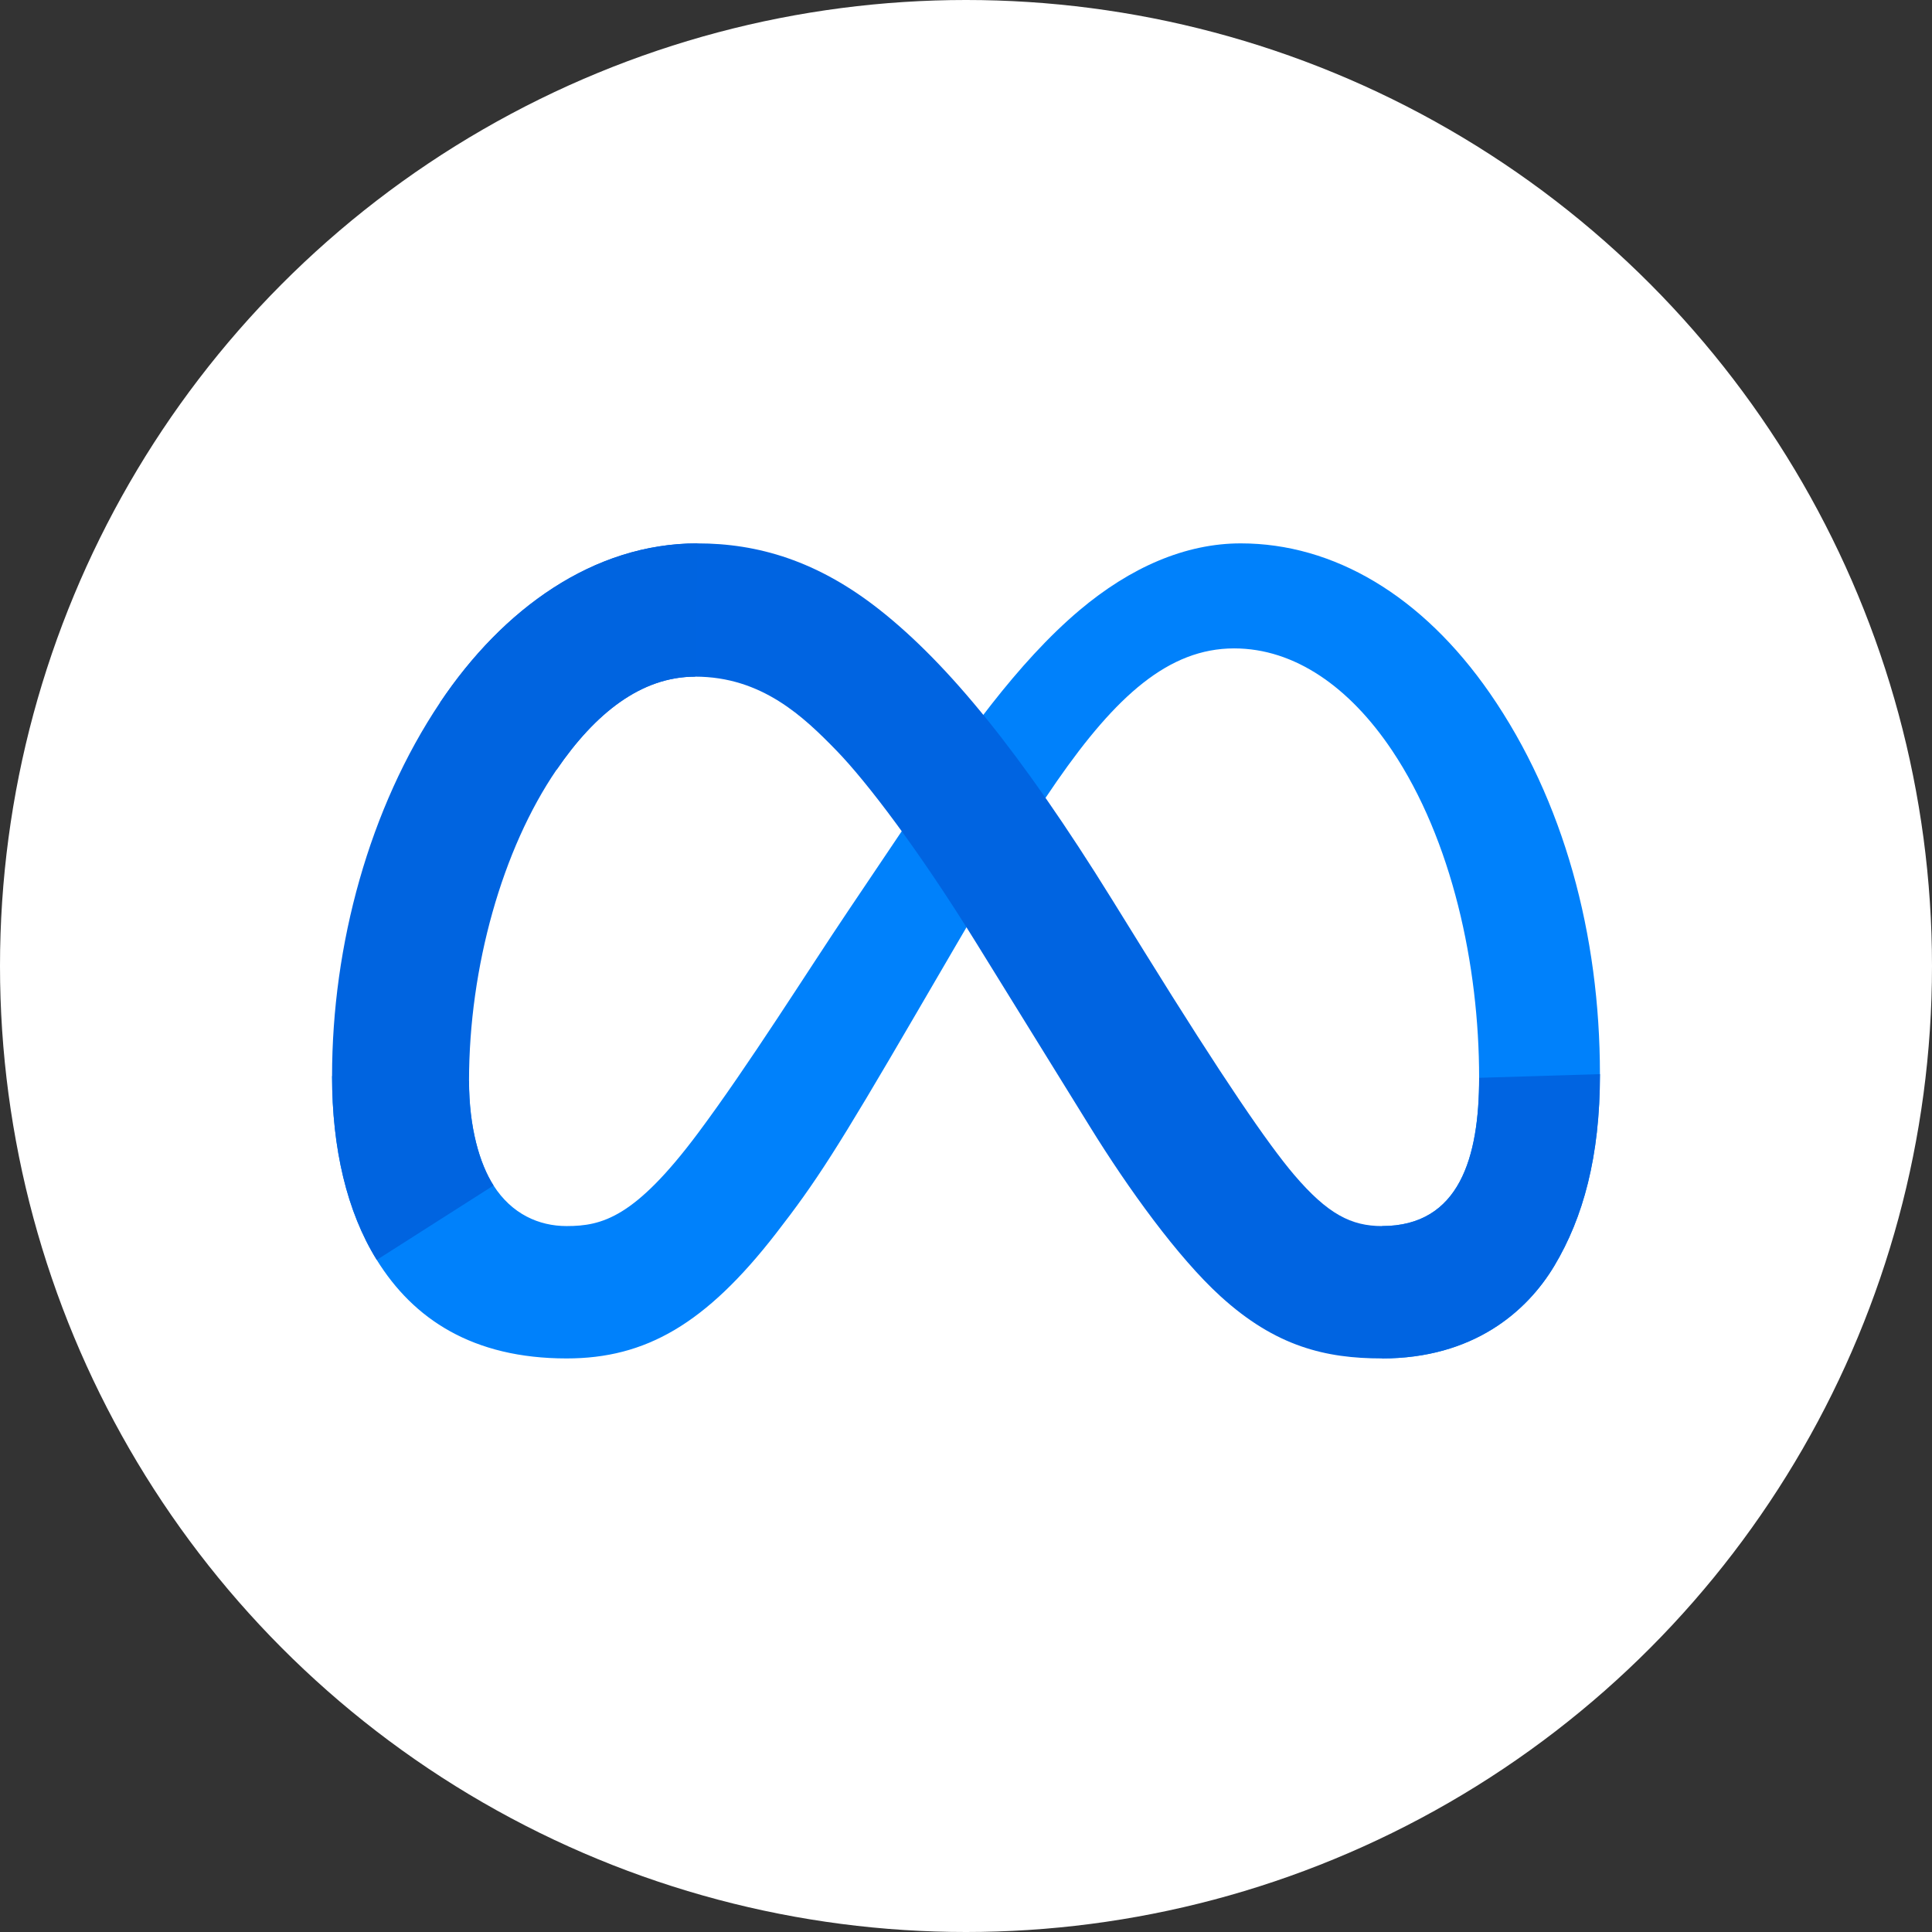 <?xml version="1.0" encoding="UTF-8"?>
<svg xmlns="http://www.w3.org/2000/svg" width="64" height="64" viewBox="0 0 64 64" fill="none">
  <rect x="0" y="0" width="64" height="64" fill="#333333" stroke="none"/>
  <circle cx="32" cy="32" r="32" fill="white"></circle>
  <path d="M15.537 35.806C15.537 37.358 15.889 38.55 16.349 39.271C16.952 40.215 17.851 40.615 18.769 40.615C19.952 40.615 21.034 40.331 23.12 37.539C24.791 35.301 26.759 32.16 28.084 30.191L30.328 26.855C31.886 24.538 33.69 21.962 35.758 20.216C37.446 18.792 39.268 18 41.1 18C44.178 18 47.109 19.726 49.353 22.963C51.808 26.509 53 30.974 53 35.582C53 38.322 52.442 40.335 51.493 41.925C50.575 43.463 48.788 45 45.78 45V40.615C48.355 40.615 48.998 38.325 48.998 35.704C48.998 31.969 48.098 27.825 46.116 24.863C44.71 22.762 42.887 21.479 40.882 21.479C38.713 21.479 36.967 23.062 35.006 25.885C33.963 27.385 32.892 29.213 31.69 31.275L30.367 33.544C27.709 38.106 27.035 39.145 25.706 40.859C23.377 43.862 21.388 45 18.769 45C15.662 45 13.697 43.698 12.481 41.736C11.488 40.137 11 38.039 11 35.649L15.537 35.806Z" fill="#0081FB"></path>
  <path d="M14.578 23.273C16.658 20.17 19.66 18 23.102 18C25.096 18 27.078 18.571 29.147 20.207C31.411 21.995 33.824 24.939 36.834 29.792L37.914 31.534C40.519 35.735 42.002 37.897 42.869 38.916C43.985 40.225 44.767 40.615 45.782 40.615C48.357 40.615 48.999 38.325 48.999 35.704L53.001 35.582C53.001 38.322 52.443 40.335 51.494 41.925C50.577 43.463 48.789 45 45.782 45C43.912 45 42.256 44.607 40.424 42.935C39.016 41.651 37.37 39.371 36.104 37.321L32.337 31.231C30.447 28.175 28.713 25.896 27.71 24.864C26.631 23.755 25.243 22.415 23.029 22.415C21.237 22.415 19.715 23.632 18.442 25.494L14.578 23.273Z" fill="url(#paint0_linear_2504_1521)"></path>
  <path d="M23.028 22.415C21.236 22.415 19.714 23.632 18.44 25.494C16.639 28.124 15.537 32.043 15.537 35.806C15.537 37.358 15.889 38.55 16.349 39.271L12.481 41.736C11.488 40.137 11 38.039 11 35.649C11 31.302 12.233 26.771 14.577 23.273C16.657 20.17 19.658 18 23.101 18L23.028 22.415Z" fill="url(#paint1_linear_2504_1521)"></path>
  <defs>
    <linearGradient id="paint0_linear_2504_1521" x1="547.814" y1="1528.22" x2="3435.79" y2="1678.92" gradientUnits="userSpaceOnUse">
      <stop stop-color="#0064E1"></stop>
      <stop offset="0.4" stop-color="#0064E1"></stop>
      <stop offset="0.83" stop-color="#0073EE"></stop>
      <stop offset="1" stop-color="#0082FB"></stop>
    </linearGradient>
    <linearGradient id="paint1_linear_2504_1521" x1="668.253" y1="1982.91" x2="668.253" y2="950.989" gradientUnits="userSpaceOnUse">
      <stop stop-color="#0082FB"></stop>
      <stop offset="1" stop-color="#0064E0"></stop>
    </linearGradient>
  </defs>
</svg>
